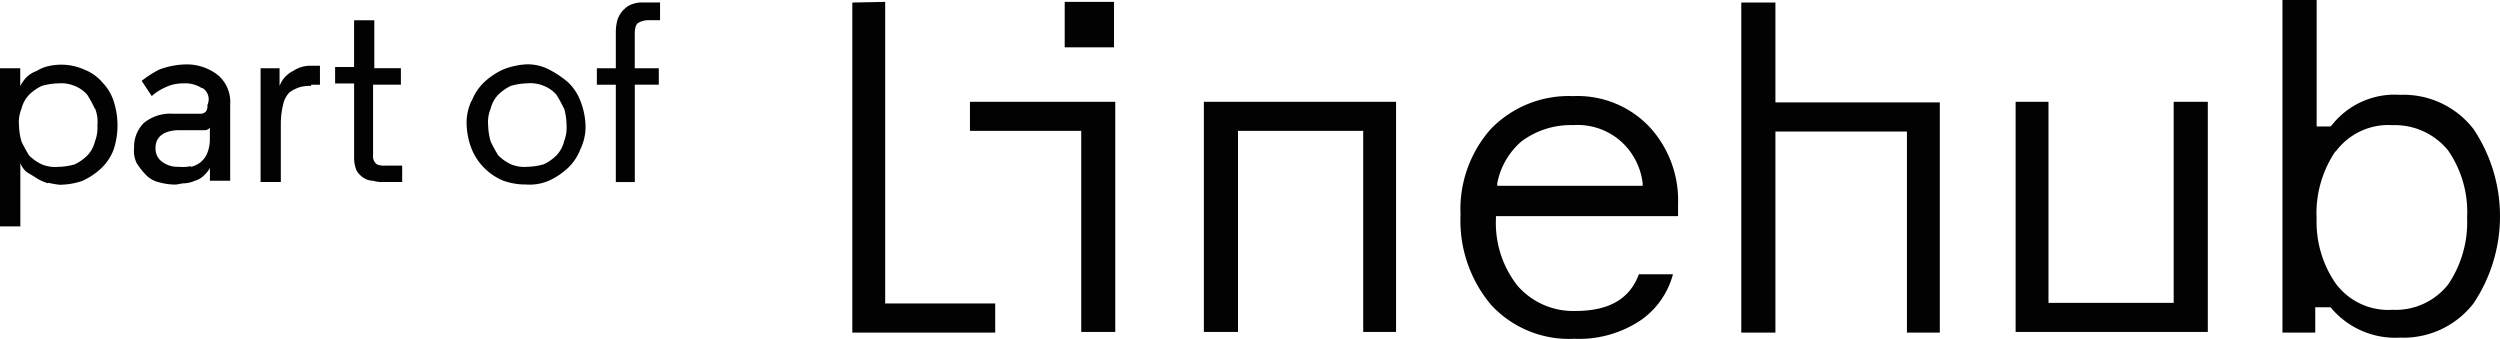 <svg xmlns="http://www.w3.org/2000/svg" width="160" height="21.698" viewBox="0 0 160 21.698">
  <path id="Trendata_partofLinehub-CMYK_Black" d="M88.6,62.2a2.874,2.874,0,0,1-.728-.324c-.243-.162-.4-.243-.647-.4a1.449,1.449,0,0,1-.4-.566v4.047H85.523V54.839h1.295V55.98a2.428,2.428,0,0,1,.4-.567,1.764,1.764,0,0,1,.647-.4,2.428,2.428,0,0,1,.809-.324,3.642,3.642,0,0,1,2.266.243,2.905,2.905,0,0,1,1.133.809,3.051,3.051,0,0,1,.728,1.214,4.994,4.994,0,0,1,0,3.075A3.237,3.237,0,0,1,92,61.241a4.532,4.532,0,0,1-1.214.809,4.581,4.581,0,0,1-1.457.243,5.734,5.734,0,0,1-.728-.129Zm2.994-4.775a8.821,8.821,0,0,0-.486-.89,2.064,2.064,0,0,0-.809-.567,2.217,2.217,0,0,0-1.052-.162,4.1,4.1,0,0,0-1.052.162,2.906,2.906,0,0,0-.809.567,1.926,1.926,0,0,0-.486.89,2.217,2.217,0,0,0-.162,1.052,4.1,4.1,0,0,0,.162,1.052,8.829,8.829,0,0,0,.486.89,2.9,2.9,0,0,0,.809.567,2.217,2.217,0,0,0,1.052.162A4.1,4.1,0,0,0,90.3,60.99a2.905,2.905,0,0,0,.809-.567,1.926,1.926,0,0,0,.486-.89,2.427,2.427,0,0,0,.162-1.052,2.217,2.217,0,0,0-.162-1.093Zm6.879-1.295a1.95,1.95,0,0,0-1.214-.324,2.582,2.582,0,0,0-1.133.243,3.342,3.342,0,0,0-.89.567l-.647-.971a6.887,6.887,0,0,1,1.133-.728,5.236,5.236,0,0,1,1.619-.324,3.237,3.237,0,0,1,2.185.728,2.274,2.274,0,0,1,.728,1.861v4.856H98.958v-.809a2.145,2.145,0,0,1-.4.486,1.3,1.3,0,0,1-.567.324,1.9,1.9,0,0,1-.647.162c-.243,0-.4.081-.647.081a4.1,4.1,0,0,1-1.052-.162,1.675,1.675,0,0,1-.809-.486,4.45,4.45,0,0,1-.567-.728,1.756,1.756,0,0,1-.162-.971,2.128,2.128,0,0,1,.647-1.619,2.7,2.7,0,0,1,1.861-.567h1.7a.477.477,0,0,0,.4-.162.607.607,0,0,0,.081-.4h0a.85.85,0,0,0-.324-1.093Zm-.728,5.018a1.619,1.619,0,0,0,.647-.324,1.449,1.449,0,0,0,.4-.567,2.429,2.429,0,0,0,.162-.809v-.809a.421.421,0,0,1-.324.162H97.015c-.971,0-1.538.4-1.538,1.133a1.036,1.036,0,0,0,.324.809,1.619,1.619,0,0,0,1.133.4,2.7,2.7,0,0,0,.809-.04Zm7.688-5.18a2.242,2.242,0,0,0-.728.081,2.428,2.428,0,0,0-.647.324,1.562,1.562,0,0,0-.4.728,5.073,5.073,0,0,0-.162,1.295v3.723h-1.295V54.839h1.214v1.133A1.764,1.764,0,0,1,104.3,55a1.959,1.959,0,0,1,1.052-.324H106v1.214h-.567Zm3.966-1.133h1.781v1.052H109.4v4.532a.631.631,0,0,0,.243.567,1.2,1.2,0,0,0,.567.081h1.052v1.052h-1.214a2.015,2.015,0,0,1-.647-.081,1.173,1.173,0,0,1-.567-.162,1.376,1.376,0,0,1-.486-.486,2.031,2.031,0,0,1-.162-.809V55.81H106.97V54.758h1.214V51.764h1.295v3.075Zm6.313,2.1a3.237,3.237,0,0,1,.809-1.214,4.532,4.532,0,0,1,1.214-.809,4.727,4.727,0,0,1,1.457-.324,2.962,2.962,0,0,1,1.457.324,6.345,6.345,0,0,1,1.214.809,3.237,3.237,0,0,1,.809,1.214,4.734,4.734,0,0,1,.324,1.538,3.285,3.285,0,0,1-.324,1.538,3.237,3.237,0,0,1-.809,1.214,4.532,4.532,0,0,1-1.214.809,3.084,3.084,0,0,1-1.457.243,4.233,4.233,0,0,1-1.457-.243,3.723,3.723,0,0,1-2.023-2.023,4.735,4.735,0,0,1-.324-1.538,3.286,3.286,0,0,1,.324-1.578Zm5.908.486a8.831,8.831,0,0,0-.486-.89,2.064,2.064,0,0,0-.809-.567,2.217,2.217,0,0,0-1.052-.162,4.1,4.1,0,0,0-1.052.162,2.905,2.905,0,0,0-.809.567,1.926,1.926,0,0,0-.486.89,2.217,2.217,0,0,0-.162,1.052,4.1,4.1,0,0,0,.162,1.052,8.822,8.822,0,0,0,.486.89,2.905,2.905,0,0,0,.809.567,2.217,2.217,0,0,0,1.052.162,4.1,4.1,0,0,0,1.052-.162,2.905,2.905,0,0,0,.809-.567,1.926,1.926,0,0,0,.486-.89,2.429,2.429,0,0,0,.162-1.052,4.1,4.1,0,0,0-.162-1.093ZM125.1,51.6a1.449,1.449,0,0,1,.4-.567,1.3,1.3,0,0,1,.567-.324,1.619,1.619,0,0,1,.566-.081h1.133v1.133h-.728a1.255,1.255,0,0,0-.647.162q-.243.121-.243.728v2.185h1.538v1.052H126.15v6.232h-1.214V55.891h-1.214V54.839h1.214V52.492a2.907,2.907,0,0,1,.162-.931Zm67.82,11.9a6.928,6.928,0,0,0-1.781-4.856A6.337,6.337,0,0,0,186.2,56.62a6.944,6.944,0,0,0-5.261,2.1,7.745,7.745,0,0,0-1.942,5.5,8.376,8.376,0,0,0,1.942,5.746,6.782,6.782,0,0,0,5.341,2.185,7.081,7.081,0,0,0,4.289-1.214,5.212,5.212,0,0,0,2.023-2.914H190.41c-.567,1.538-1.861,2.347-4.047,2.347a4.718,4.718,0,0,1-3.723-1.619,6.474,6.474,0,0,1-1.376-4.289v-.162h11.654Zm-11.573-1.052V62.2a4.694,4.694,0,0,1,1.538-2.671,5.244,5.244,0,0,1,3.318-1.052,4.184,4.184,0,0,1,3.075,1.052,4.289,4.289,0,0,1,1.376,2.671v.162h-9.307ZM140.071,50.631V71.754h9.145V69.892h-7.041V50.59Zm69.6,21.123V57.024H199.15V50.631h-2.185V71.754h2.185V58.886h8.417V71.754Zm25.008-1.619a5.374,5.374,0,0,0,4.451,1.942,5.665,5.665,0,0,0,4.694-2.185,10.027,10.027,0,0,0,0-11.169,5.665,5.665,0,0,0-4.694-2.185,5.115,5.115,0,0,0-4.37,1.942l-.081.081h-.89V50.469H231.6V71.754h2.1V70.135ZM235,60.18a4.184,4.184,0,0,1,3.642-1.7,4.387,4.387,0,0,1,3.561,1.619,6.92,6.92,0,0,1,1.214,4.289,7.082,7.082,0,0,1-1.214,4.289,4.281,4.281,0,0,1-3.561,1.619A4.184,4.184,0,0,1,235,68.6a6.912,6.912,0,0,1-1.214-4.127A7.082,7.082,0,0,1,235,60.14Zm-81.336-9.59h3.156V53.5h-3.156ZM156.9,71.713V56.984H147.6v1.861h7.122V71.713Zm57.623-14.729V71.713h12.3V56.984h-2.185V69.852h-8.012V56.984ZM174.871,71.713V56.984h-12.3V71.713h2.185V58.845h8.012V71.713Z" transform="translate(-85.523 -50.469)" fill="#020203" fill-rule="evenodd"/>
</svg>
